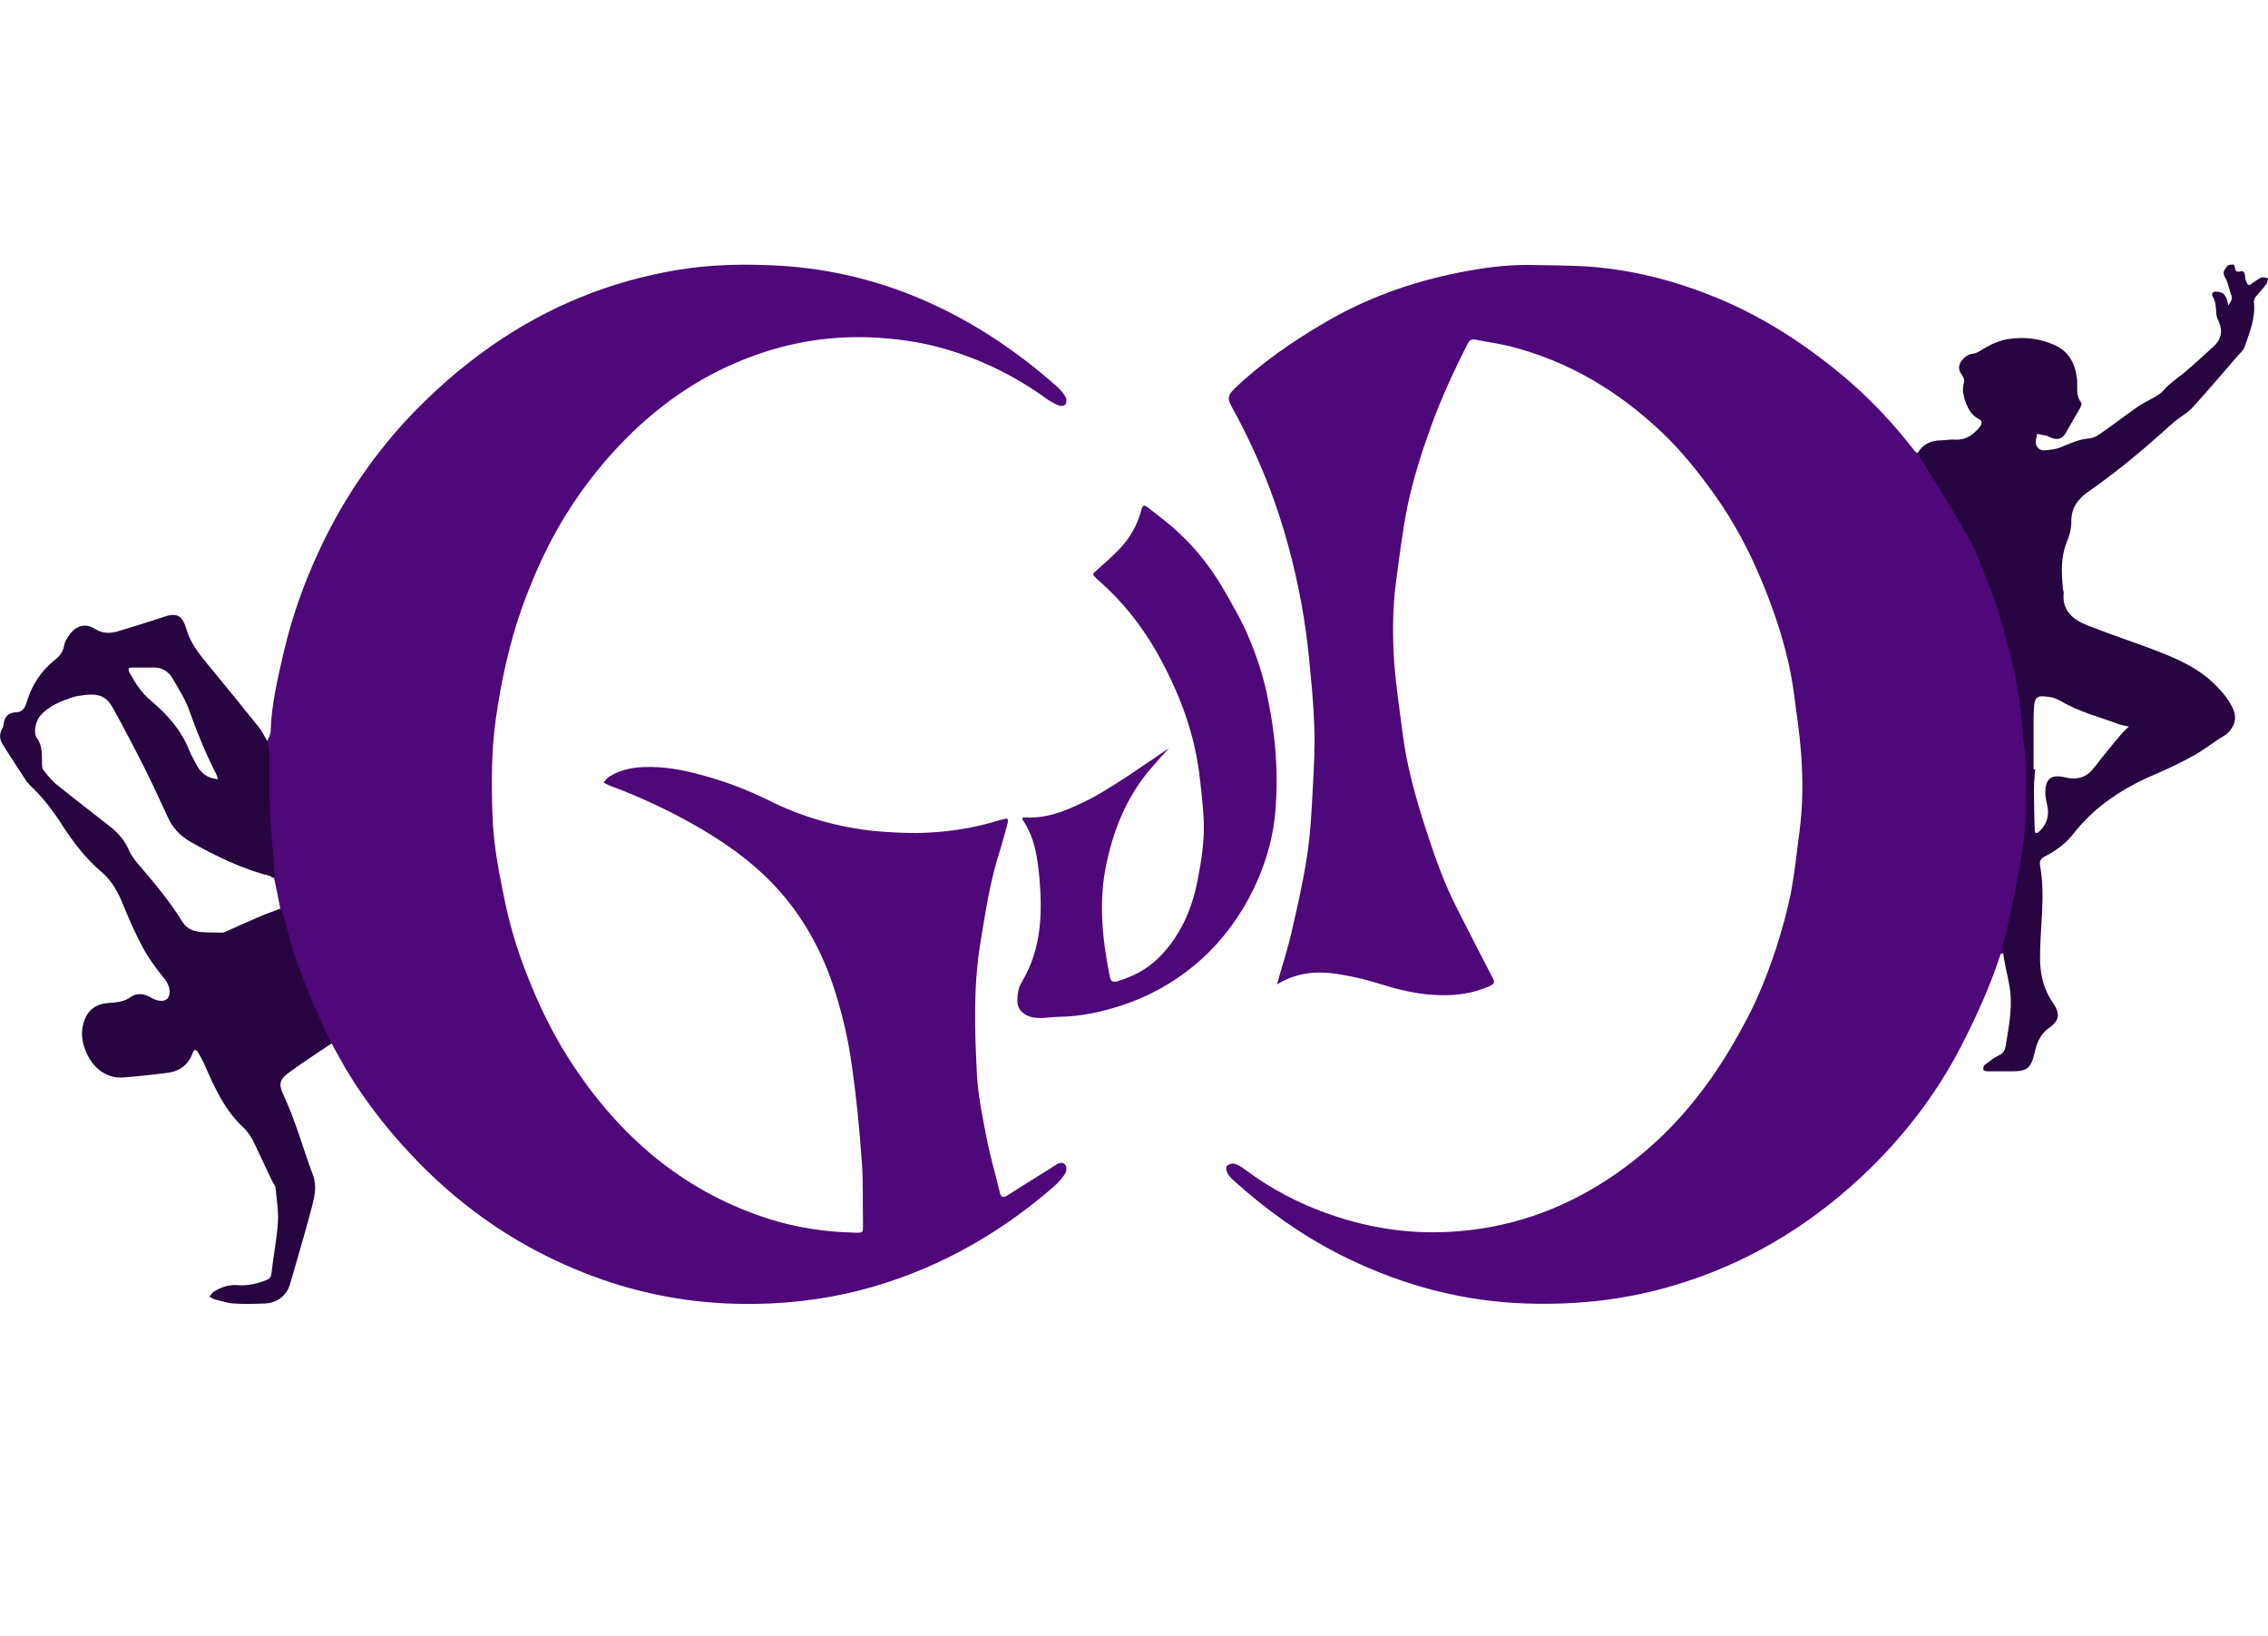 <svg    version="1.1" 
        xmlns="http://www.w3.org/2000/svg" 
        xmlns:xlink="http://www.w3.org/1999/xlink" 
        x="0px" 
        y="0px"
        viewBox="0 0 595 429" 
        style="enable-background:new 0 0 595 429;" 
        xml:space="preserve">

<style>
    .st0{fill:#4E087A;}
    .st1{fill:#27043F;}
</style>

<g>
    <g>
        <path class="st0" d="M525.7,249.9c-0.3,0.2-0.9,0.3-0.9,0.5c-2.7,8.3-6.3,16.2-10.3,24c-6.7,13-15.6,24.4-26.3,34.4
            C474,322,457.7,331.7,439,337.2c-13.4,4-27.1,5.3-41,4.6c-16.7-0.9-32.4-5.5-47.2-13.1c-9.9-5.1-18.9-11.6-27.2-19.1
            c-0.7-0.6-1.3-1.3-1.7-2.1c-0.2-0.5-0.3-1.4,0-1.7c0.4-0.4,1.3-0.7,1.8-0.6c0.9,0.2,1.9,0.8,2.7,1.4c6.9,5.2,14.5,9.2,22.7,12
            c10.1,3.5,20.5,5.1,31.2,4.5c15.2-0.8,29.1-5.6,41.7-13.9c8.9-5.9,16.6-13,23.2-21.4c5-6.3,9.1-13,12.8-20
            c3.3-6.1,5.8-12.6,8-19.2c1.5-4.7,2.8-9.4,3.8-14.2c1-5.4,1.6-10.9,2.3-16.4c0.9-6.8,0.9-13.6,0.4-20.5
            c-0.4-5.3-1.2-10.5-1.9-15.8c-1.3-9.8-4.3-19.2-8-28.3c-3.4-8.4-7.6-16.4-12.9-23.8c-4.1-5.7-8.4-11.1-13.4-15.9
            c-11.5-11-24.8-19-40.3-22.9c-2.9-0.7-5.9-1.1-8.9-1.7c-1.2-0.2-1.6,0.2-2.1,1.1c-3.6,7.1-6.9,14.3-9.6,21.7
            c-2.5,6.9-4.7,13.9-6.2,21.1c-1.3,6.6-2.1,13.2-3,19.9c-0.9,7.1-0.9,14.3-0.4,21.4c0.5,6.1,1.4,12.1,2.2,18.2
            c1.1,8.7,3.5,17.1,6.2,25.4c2.3,7.1,4.8,14.1,8.2,20.7c3.1,6,6.1,12,9.2,17.9c0.7,1.3,0.3,1.6-0.9,2.2c-3.2,1.4-6.5,2.1-10,2.3
            c-6,0.3-11.8-0.8-17.6-2.6c-4.4-1.4-8.9-2.5-13.5-3.1c-4.9-0.6-9.8,0-14.6,2.9c1.4-5,2.9-9.5,3.9-14c1.5-6.5,3-13.1,4-19.7
            c0.9-5.8,1.2-11.8,1.5-17.7c0.3-5.4,0.6-10.9,0.4-16.3c-0.2-6-0.8-12-1.4-18c-0.5-4.8-1.1-9.5-2-14.3c-1.9-10.3-4.6-20.3-8.3-30.1
            c-2.8-7.3-6.1-14.4-9.9-21.3c-1.2-2.2-1.2-3,0.6-4.8c7.1-6.8,15.1-12.3,23.6-17.3c11-6.5,22.8-10.7,35.3-13.2
            c6.1-1.2,12.3-2.1,18.6-2c5.1,0.1,10.1,0.1,15.2,0.4c11.3,0.8,22.1,3.5,32.6,7.7c12.4,4.9,23.5,12,33.7,20.4
            c7.3,6,13.8,12.9,19.6,20.4c0.2,0.2,0.5,0.3,0.7,0.5c2.8,2,4.3,5,6.2,7.8c9.2,13.7,15.4,28.8,19.2,44.8c3.2,13.3,4.9,27,4,40.7
            C531.7,224.9,529.9,237.6,525.7,249.9z"/>
        <path class="st0" d="M73.2,238.6c1,6,3.1,11.6,5.1,17.2c1.9,5.5,4.4,10.8,6.9,16c0.4,0.8,1,1.5,1.8,1.9c1.2,2.1,2.3,4.2,3.5,6.3
            c5.7,9.6,12.6,18.2,20.4,26c13.5,13.5,29.2,23.4,47.3,29.7c11.6,4,23.6,6.1,35.9,6.3c10.5,0.2,20.8-0.9,30.9-3.4
            c19.4-4.9,36.4-14.3,51.4-27.3c1.1-1,2.2-2.1,3-3.4c0.4-0.6,0.5-1.7,0.2-2.2c-0.5-0.9-1.6-0.8-2.4-0.3c-0.7,0.4-1.3,0.9-2,1.3
            c-3.7,2.3-7.4,4.6-11,6.9c-1,0.6-1.6,0.5-1.9-0.8c-1.1-4.7-2.5-9.3-3.4-14c-1.1-5.6-2.3-11.3-2.6-16.9c-0.6-11.7-1-23.5,1-35.2
            c1.3-7.9,2.5-15.8,5-23.5c0.8-2.5,1.4-5,2.1-7.5c0.2-0.8-0.1-1.1-0.9-0.9c-0.5,0.1-1,0.3-1.5,0.4c-7.1,2.2-14.4,3.2-21.7,3.3
            c-3.5,0-7.1-0.2-10.6-0.5c-9.9-1-19.4-3.7-28.3-8.2c-5.5-2.7-11.3-4.9-17.3-6.5c-5-1.4-10-2.3-15.2-2.1c-3.3,0.1-6.4,0.8-9.2,2.6
            c-0.5,0.3-0.9,1-1.4,1.4c0.5,0.3,1,0.6,1.5,0.8c8.6,3.2,16.9,7.1,24.8,11.8c7.6,4.5,14.6,9.8,20.4,16.5
            c6.4,7.4,10.9,15.9,13.9,25.2c2.1,6.6,3.7,13.3,4.6,20.2c1.2,8.3,2,16.7,2.6,25.1c0.4,5.3,0.2,10.7,0.3,16c0,2.7,0.2,2.6-2.7,2.5
            c-7.4-0.2-14.7-1.3-21.7-3.5c-21.6-6.8-38-20.4-50.6-38.8c-5.5-8-9.8-16.6-13.3-25.7c-2.7-6.8-4.7-13.9-6.1-21.1
            c-1.4-6.8-2.6-13.6-2.8-20.5c-0.3-8.4-0.3-16.9,0.9-25.3c1.4-9.8,3.5-19.5,6.8-28.9c3-8.3,6.6-16.4,11.2-23.9
            c5.1-8.3,11.1-15.8,18.1-22.5c8.3-7.9,17.6-14.2,28.2-18.5c10.9-4.5,22.3-6.6,34.2-6.1c6.3,0.3,12.5,1.1,18.5,2.8
            c10.1,2.8,19.4,7.4,27.9,13.6c0.9,0.6,1.9,1.1,2.9,1.5c0.5,0.2,1.4,0,1.6-0.3c0.3-0.5,0.4-1.4,0.1-1.9c-0.6-1-1.4-2-2.3-2.8
            c-10.4-9.2-21.8-16.9-34.6-22.5c-12.1-5.3-24.8-8.4-38-9.2c-9-0.5-18-0.4-26.9,1.1c-17.6,2.9-33.8,9.5-48.4,19.6
            c-8.4,5.8-16,12.5-23,20c-9.4,10.3-17,21.7-22.8,34.3c-3.9,8.4-7,17.1-9.1,26.1c-1.6,6.9-3.3,13.9-3.5,21c0,1-0.7,1.9-1,2.9
            c-0.3,0.4-0.4,0.9-0.4,1.4c0,11.2-0.4,22.5,1.5,33.6c0,0.1,0,0.3,0.1,0.4c0.2,0.1,0.4,0.1,0.7,0.2c0.6,2.8,1.2,5.6,1.7,8.4
            L73.2,238.6z"/>
        <path class="st1" d="M74.4,287.3c-1.4-3-1.1-4.2,1.7-6.2c3.6-2.6,7.3-5,11-7.5c-0.3-0.5-0.6-1-0.9-1.5c-3.9-8.1-7.3-16.4-10-25
            c-0.5-1.7-0.8-3.5-1.3-5.2c-0.3-1.2-0.8-2.4-1.3-3.6c-0.2,0.1-0.3,0.1-0.5,0.2c-1.8,0.7-3.6,1.3-5.4,2.1c-3,1.3-5.9,2.6-8.8,3.9
            c-0.5,0.2-1.2,0.1-1.8,0.1c-1.3,0-2.6,0-3.9-0.1c-2.1-0.1-4-0.7-5.2-2.5c-3.4-5.5-7.5-10.4-11.7-15.3c-1-1.2-1.9-2.4-2.5-3.7
            c-1-2.5-2.7-4.4-4.8-6.1c-4.7-3.7-9.4-7.3-14-11c-1.5-1.2-2.7-2.7-3.8-4.2C11,201,11,199.9,11,199c0-1.9-0.1-3.7-1.3-5.4
            c-1-1.5-0.4-4.3,0.8-5.8c2.3-2.7,5.4-3.8,8.5-4.9c0.6-0.2,1.2-0.3,1.8-0.4c5.3-0.9,7.1,0.1,9,3.5c3,5.5,5.9,11,8.7,16.6
            c1.9,3.9,3.7,7.8,5.5,11.7c1.2,2.7,3.1,4.8,5.8,6.4c6.8,3.9,13.9,7.3,21.5,9.2c0.2,0.1,0.4,0.1,0.7,0.2c0-1.1,0-2.2-0.1-3.3
            c-0.4-4.9-0.9-9.7-1.1-14.6c-0.2-4.8,0-9.6-0.1-14.5c0-1.1-0.4-2.1-0.5-3.2c-0.8-1.3-1.4-2.7-2.4-3.9c-4-5-8.1-10-12.2-15
            c-2.7-3.3-5.5-6.4-6.7-10.6c-1.1-3.7-2.6-4.4-6.2-3.1c-3.9,1.3-7.8,2.5-11.8,3.7c-2.1,0.6-4,0.6-6.1-0.7c-2.2-1.4-4.5-0.9-6.2,1.1
            c-0.8,1-1.6,2.2-1.8,3.4c-0.3,1.7-1.2,2.7-2.4,3.7c-3.7,2.9-6.1,6.7-7.4,11.1c-0.4,1.5-1.3,2.6-2.6,2.6c-2.4,0.1-3.3,1.3-3.5,3.5
            c0,0.2-0.1,0.4-0.2,0.6c-0.9,1.4-0.9,3,0,4.3c2,3.3,4.2,6.5,6.3,9.8c0.2,0.3,0.6,0.6,0.8,0.9c3.3,3.1,6.1,6.7,8.5,10.5
            c2.9,4.5,6.2,8.8,10.2,12.2c2.5,2.1,4,4.6,5.3,7.5c1.7,4.2,3.5,8.4,5.6,12.3c1.6,3,3.7,5.8,5.8,8.4c1.3,1.6,1.7,3.7,0.9,4.9
            c-0.9,1.3-3,0.9-4.6-0.1c-1.7-1-3.6-1.2-5.2-0.1c-1.9,1.4-3.9,1.4-6,1.6c-3.4,0.3-5.5,2-6.4,5.3c-0.7,2.4-0.4,4.7,0.4,6.8
            c1.8,4.9,5.6,7.8,10.2,7.4c3.8-0.3,7.6-0.7,11.4-1.2c3.3-0.4,5.6-2.2,6.7-5.3c0.3-0.9,0.8-0.8,1.2-0.3c0.8,1.3,1.5,2.6,2.1,4
            c2.5,5.7,5.1,11.4,9.8,15.8c1.1,1,2,2.3,2.7,3.6c1.7,3.5,3.3,7.1,5,10.6c0.3,0.6,0.9,1.2,0.9,1.9c0.3,3,0.8,6,0.6,9
            c-0.3,4.5-1.2,8.9-1.7,13.4c-0.1,1-0.6,1.4-1.4,1.7c-2.4,0.9-4.8,1.5-7.4,1.3c-2.3-0.2-4.4,0.5-6.3,1.7c-0.5,0.3-0.8,0.9-1.2,1.3
            c0.5,0.2,0.9,0.6,1.4,0.7c1.6,0.4,3.3,1,5,1.1c2.7,0.2,5.5,0.1,8.2,0c3.3-0.1,6-2.3,6.7-5.5c0.2-0.7,0.4-1.3,0.6-2
            c1.7-5.9,3.4-11.7,5-17.7c0.7-2.8,1.4-5.6,0.3-8.5C79.5,301.3,77.6,294.1,74.4,287.3z M34.6,175.1c1.1,0,2.2,0,3.3,0
            c0.6,0,1.2,0,1.8,0c2.5-0.2,4.4,0.8,5.6,2.9c1.6,2.8,3.4,5.5,4.4,8.5c2,5.6,4.2,11,6.9,16.3c0.3,0.5,0.4,1.1,0.6,1.6
            c-0.6-0.1-1.3-0.2-1.9-0.4c-1.5-0.5-2.6-1.5-3.4-2.8c-0.8-1.5-1.7-3-2.3-4.5c-2.1-5.3-5.8-9.4-10.1-13c-2.5-2.1-4.1-4.7-5.6-7.4
            C33.6,175.6,33.6,175.1,34.6,175.1z"/>
        <path class="st1" d="M593.3,72.8c-0.8,0.3-1.5,0.9-2.3,1.4c-1.2,0.9-1.2,0.8-1.8-0.6c-0.4-0.9,0.1-2.8-1.5-2.4
            c-2.1,0.5-0.8-1.9-2-1.8c-0.5,0-1.2,0.1-1.4,0.4c-0.6,0.8-1.4,1.6-0.6,2.9c0.8,1.3,1,2.8,1.5,4.2c0.5,1.5,0.5,1.5-0.6,3.2
            c-0.6-2.8-1.2-3.5-3.1-3.6c-1.1-0.1-1.4,0.6-1,1.3c0.8,1.3,0.8,2.6,0.9,4c0,0.9,0.3,1.8,0.7,2.6c1.1,2.5,0.6,4.7-1.4,6.5
            c-2.7,2.4-5.3,4.9-8.1,7.2c-1.8,1.4-3.7,2.7-5.2,4.5c-0.6,0.7-1.6,1.2-2.4,1.7c-1.4,0.8-2.9,1.5-4.2,2.4c-3,2.1-6,4.4-9,6.5
            c-1.1,0.8-2.4,1.7-3.7,1.8c-2.8,0.2-5.2,1.4-7.7,2.4c-1.3,0.5-2.7,0.6-4.1,0.7c-1.1,0.1-2-0.7-2.2-1.7c-0.1-0.8,0.2-1.7,0.3-2.6
            c0.9,0.2,1.7,0.3,2.6,0.5c0.3,0.1,0.5,0.3,0.8,0.4c2.1,0.9,3.4,0.4,4.4-1.6c1.1-2,2.3-3.9,3.4-5.9c0.3-0.5,0.6-1.3,0.4-1.6
            c-1.5-1.9-0.9-4-1.1-6.1c-0.4-3.9-2-7.2-5.7-8.9c-3.8-1.8-8-2.3-12.1-1.7c-2.3,0.3-4.6,1.3-6.6,2.5c-1,0.6-1.9,1.3-3.1,1.4
            c-1.8,0.2-3.8,2.4-3.4,4.1c0.2,1.1,1.5,2.2,1.3,3.1c-0.3,1.3-0.5,2.5-0.1,3.8c0.1,0.3,0.1,0.6,0.2,0.9c0.7,2.1,1.6,4.1,3.7,5.2
            c1,0.5,1,1.2,0.2,2.2c-1.7,2-3.6,3.4-6.5,3.2c-1.2-0.1-2.4,0.2-3.6,0.2c-2.7,0-4.9,1.1-6.2,3.5c1.2,1.9,2.5,3.8,3.7,5.8
            c3.3,5.5,6.8,10.9,9.9,16.5c1.9,3.6,3.4,7.5,4.8,11.3c1.2,3,2.3,5.9,3.2,9c1.6,5.5,3.2,10.9,4.2,16.5c0.6,3.2,1.1,6.5,1.5,9.7
            c0.3,2.6,0.3,5.2,0.7,7.8c1,6.1,0.5,12.2,0.4,18.3c-0.1,4.8-0.9,9.5-1.7,14.2c-0.9,5.3-2.2,10.5-3.2,15.8c-0.4,2-1.6,3.9-1,6.1
            c0.1,0.6,0.2,1.2,0.3,1.8c0.5,2.8,1.3,5.7,1.6,8.5c0.5,4.7-0.5,9.4-1.2,14c-0.2,1.1-0.6,2-1.8,2.5c-1.3,0.6-2.5,1.6-3.7,2.5
            c-0.3,0.2-0.4,0.8-0.4,1.3c0,0.1,0.6,0.4,1,0.4c2.2,0,4.5,0,6.7,0c3.8,0,4.8-0.9,5.7-4.6c0.6-2.6,1.4-5.1,3.9-6.8
            c2.8-2,2.9-3.8,0.9-6.7c-2.3-3.3-3.2-7-3.3-11c-0.1-8.3,1.5-16.6,0-24.9c-0.2-1.3,0.3-1.9,1.5-2.5c2.9-1.5,5.4-3.4,7.4-6
            c5.6-7.1,13-11.9,21.3-15.4c3.2-1.4,6.4-2.9,9.5-4.6c2.5-1.3,4.7-3,7.1-4.6c0.6-0.4,1.2-0.7,1.8-1.1c2.5-2,3.3-4.5,1.8-7.4
            c-0.9-1.7-2.1-3.4-3.5-4.8c-4.7-5.2-11-7.9-17.4-10.3c-5.6-2.1-11.3-4-16.9-6.2c-3.9-1.5-6.9-3.9-6.4-8.6c0-0.4-0.2-0.8-0.2-1.2
            c-0.4-4.1-0.6-8.1,1-12.1c0.7-1.6,1.2-3.5,1.2-5.2c-0.1-3.6,1.6-6,4.4-8c6.8-4.7,13.1-9.9,19.3-15.4c1.2-1.1,2.4-2.2,3.6-3.2
            c1.5-1.2,3.2-2.1,4.5-3.5c4-4.4,7.8-8.9,11.7-13.4c0.7-0.8,1.7-1.6,2-2.6c1.3-3.8,2.9-7.6,2.4-11.8c0-0.4,0.2-0.9,0.5-1.3
            c0.9-1.1,1.9-2.1,2.7-3.2c0.3-0.4,0.4-1.1,0.6-1.6C594.4,72.9,593.8,72.6,593.3,72.8z M555.7,189.9c0.9,0.3,1.9,0.5,2.8,0.7
            c-0.8,0.7-1.5,1.4-2.2,2.2c-1.4,1.7-2.8,3.3-4.2,5.1c-1.1,1.3-2,2.7-3.2,4c-1.9,2.2-4.3,2.7-7.1,2c-3.8-0.9-5.3,0.4-5.2,4.3
            c0,0.9,0.2,1.8,0.4,2.7c0.8,2.9-0.1,5.7-2.4,7.5c-0.1,0.1-0.5,0.1-0.5,0.1c-0.2-0.2-0.3-0.5-0.3-0.7c-0.1-3.6-0.2-7.2-0.2-10.9
            c0-1.7,0.2-3.4,0.3-5.1h-0.4V188c0-0.7,0.1-1.4,0.1-2.1c0.1-3.7,1.4-3.4,4-3.1c1.1,0.1,2.1,0.6,3.1,1.1
            C545.3,186.7,550.7,188,555.7,189.9z"/>
        <path class="st0" d="M306.7,196.2c-1.4,1.5-2.8,3.1-4.2,4.7c-6.5,7.3-10.2,16-12.2,25.5c-2.1,9.7-1.2,19.3,0.7,29
            c0.1,0.3,0.1,0.6,0.2,0.9c0.2,1.1,0.8,1.4,1.9,1.1c4-1.2,7.7-3.1,10.7-6c5.8-5.7,8.9-12.8,10.4-20.6c1-5.1,1.8-10.3,1.6-15.5
            c-0.2-4.2-0.7-8.4-1.2-12.6c-1.5-11.5-5.7-22.1-11.4-32.1c-3.9-6.7-8.7-12.8-14.6-18c-0.3-0.3-0.6-0.5-0.9-0.8
            c-1.2-1.2-1.2-1.2,0.1-2.3c1.8-1.6,3.6-3.2,5.3-4.9c3.2-3.1,5.3-6.8,6.4-11.1c0.3-1.1,0.8-1,1.5-0.5c2.8,2.2,5.8,4.4,8.4,6.9
            c5.1,4.7,9.2,10.3,12.6,16.4c1.9,3.4,3.9,6.8,5.4,10.4c2.4,5.6,4.3,11.4,5.4,17.5c1.9,9.4,2.6,18.9,1.8,28.5
            c-0.5,6.2-2.1,12.2-4.6,18c-3.1,7.2-7.4,13.6-12.9,19.1c-6.4,6.3-13.9,10.9-22.5,13.8c-5.4,1.8-10.9,3-16.6,3.1
            c-1.9,0-3.8,0.4-5.7,0.3c-3.3-0.1-5.5-2-5.4-4.6c0-1.7,0.3-3.5,1.2-4.9c5.1-8.5,5.4-17.8,4.6-27.1c-0.5-5.3-1.2-10.6-4.3-15.2
            c-0.4-0.6-0.2-0.8,0.5-0.8c6.6,0.4,12.2-2.4,17.8-5.2C293.6,205.3,300.1,200.7,306.7,196.2z"/>
    </g>
</g>
</svg>
